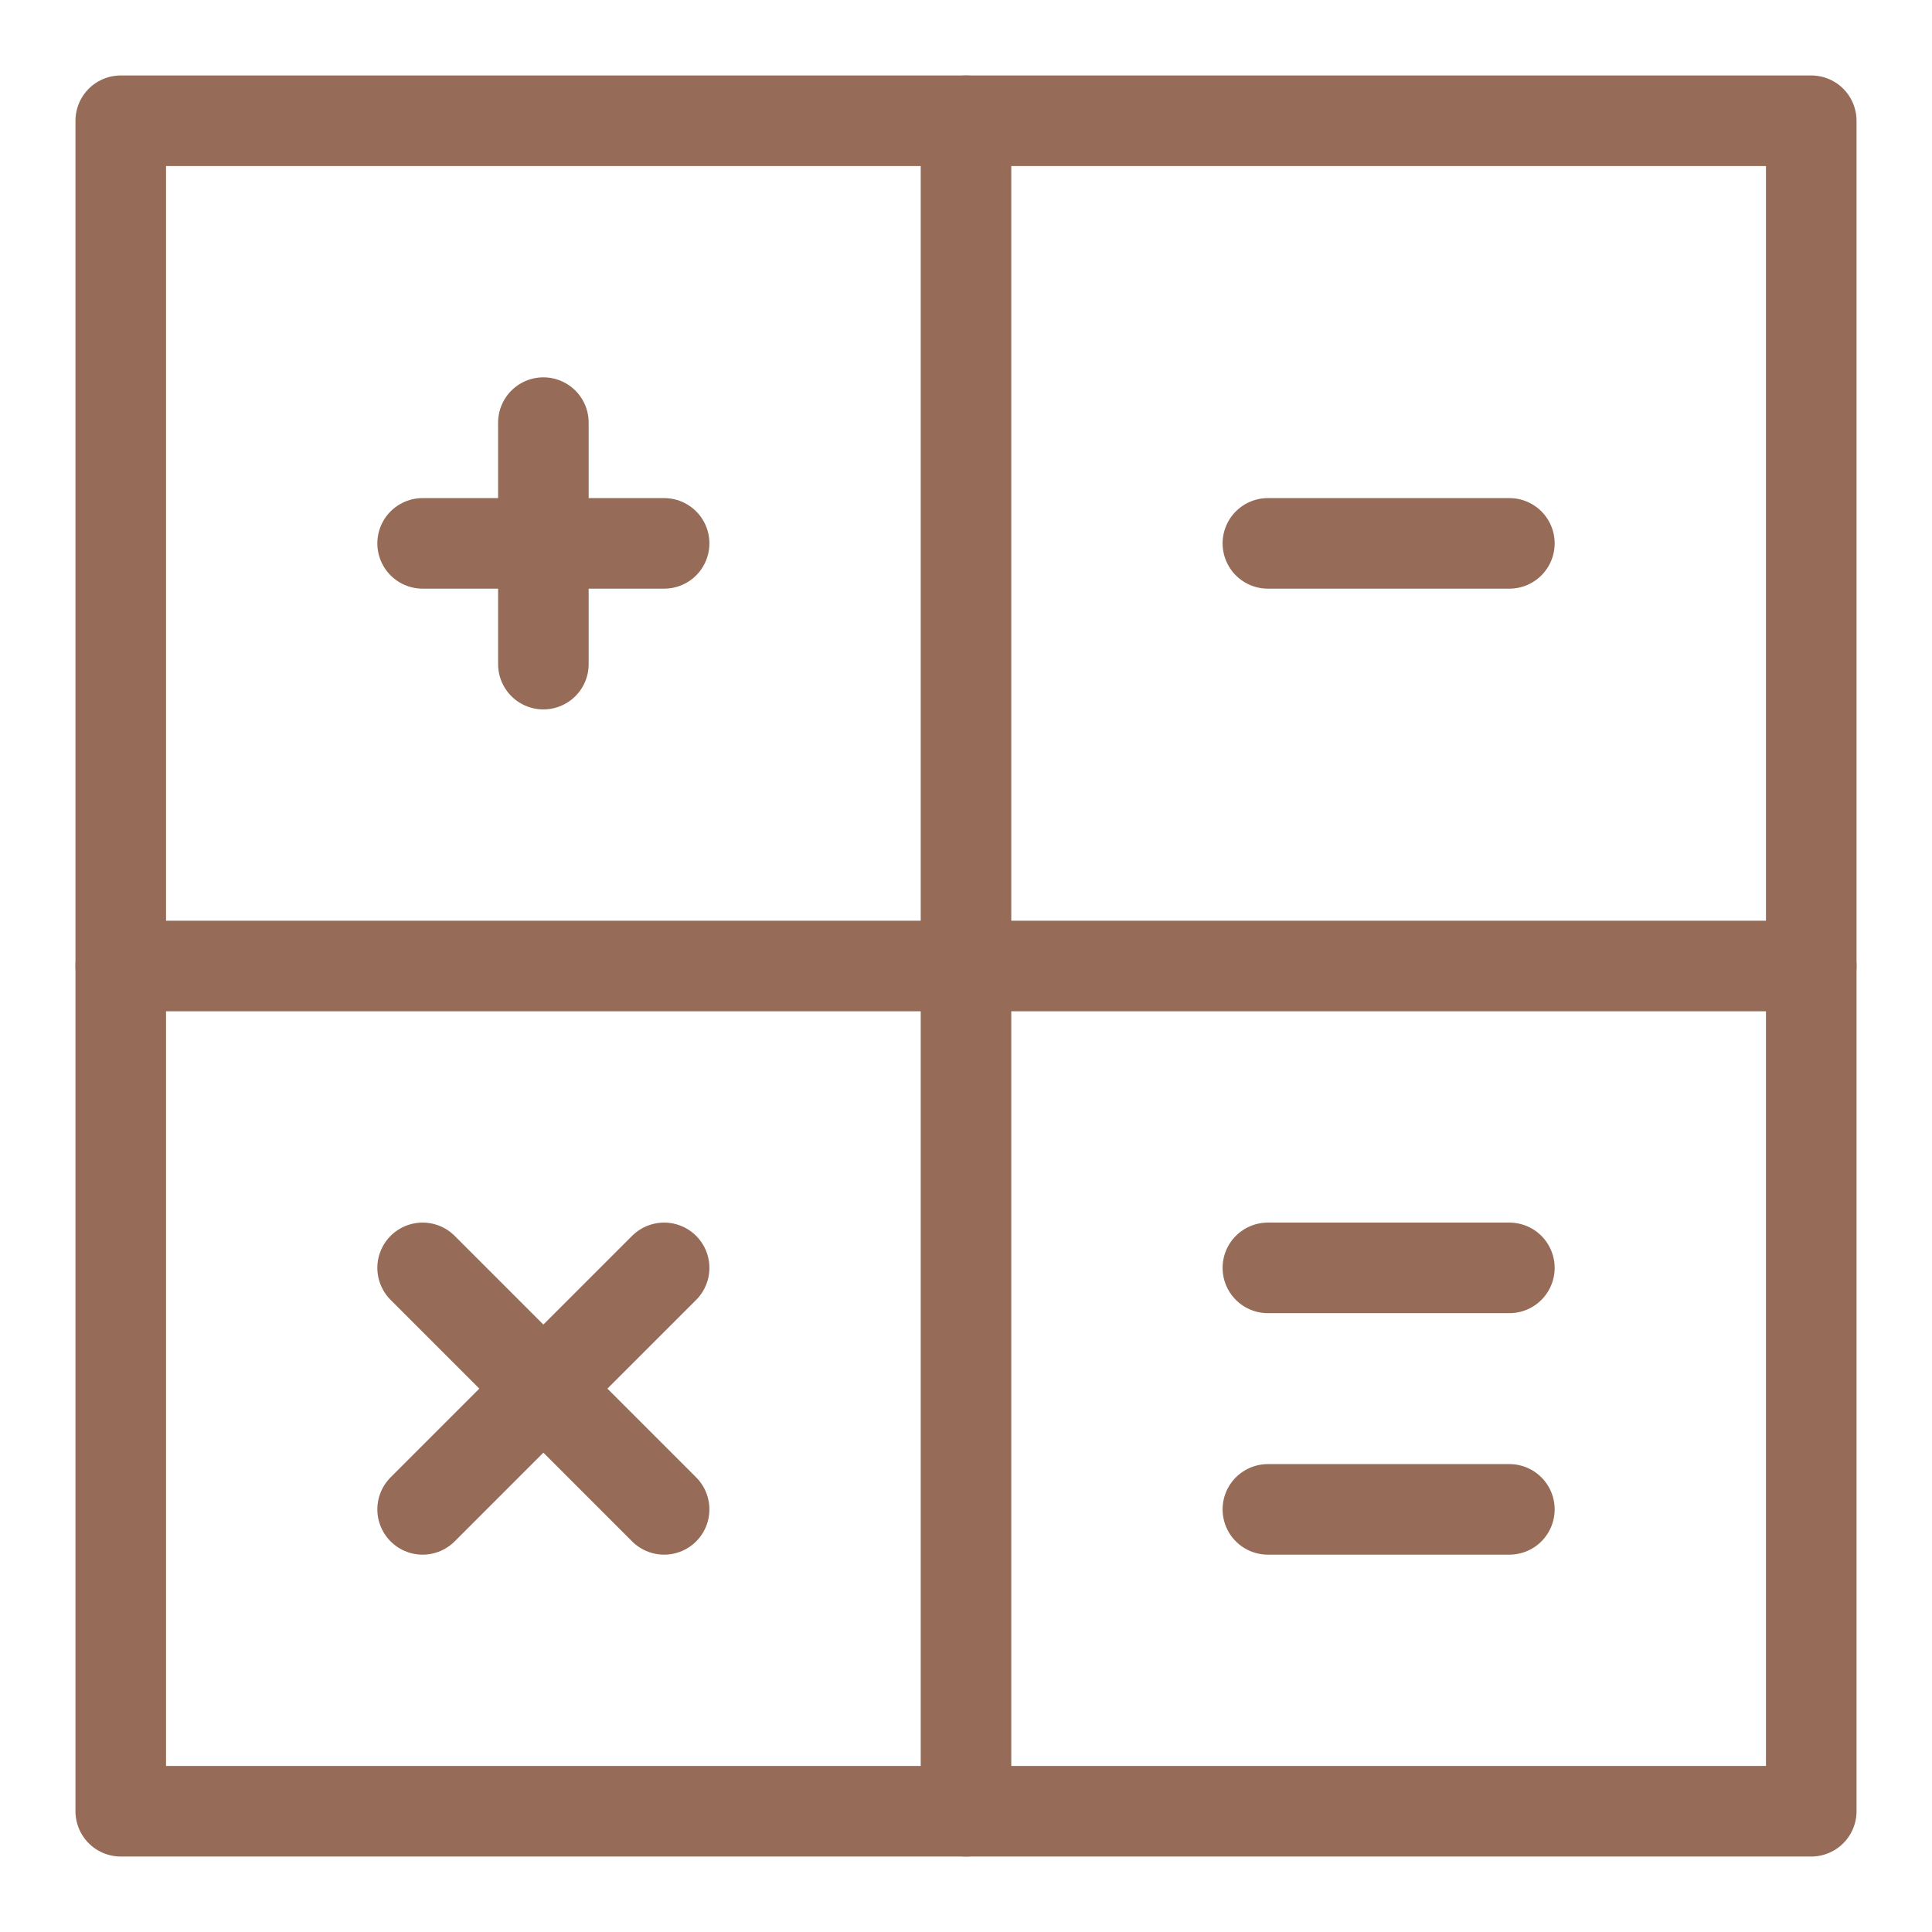 <?xml version="1.0" encoding="UTF-8"?> <svg xmlns="http://www.w3.org/2000/svg" width="32" height="32" viewBox="0 0 32 32" fill="none"><path d="M2 2H30V30H2V2Z" stroke="#966B58" stroke-width="1.5" stroke-linecap="round" stroke-linejoin="round"></path><path d="M16 2V30" stroke="#966B58" stroke-width="1.5" stroke-linecap="round" stroke-linejoin="round"></path><path d="M2 16H30" stroke="#966B58" stroke-width="1.5" stroke-linecap="round" stroke-linejoin="round"></path><path d="M9 7V11" stroke="#966B58" stroke-width="1.5" stroke-linecap="round" stroke-linejoin="round"></path><path d="M7 9H11" stroke="#966B58" stroke-width="1.5" stroke-linecap="round" stroke-linejoin="round"></path><path d="M11 21L7 25" stroke="#966B58" stroke-width="1.5" stroke-linecap="round" stroke-linejoin="round"></path><path d="M7 21L11 25" stroke="#966B58" stroke-width="1.5" stroke-linecap="round" stroke-linejoin="round"></path><path d="M21 9H25" stroke="#966B58" stroke-width="1.5" stroke-linecap="round" stroke-linejoin="round"></path><path d="M21 21H25" stroke="#966B58" stroke-width="1.5" stroke-linecap="round" stroke-linejoin="round"></path><path d="M21 25H25" stroke="#966B58" stroke-width="1.5" stroke-linecap="round" stroke-linejoin="round"></path></svg> 